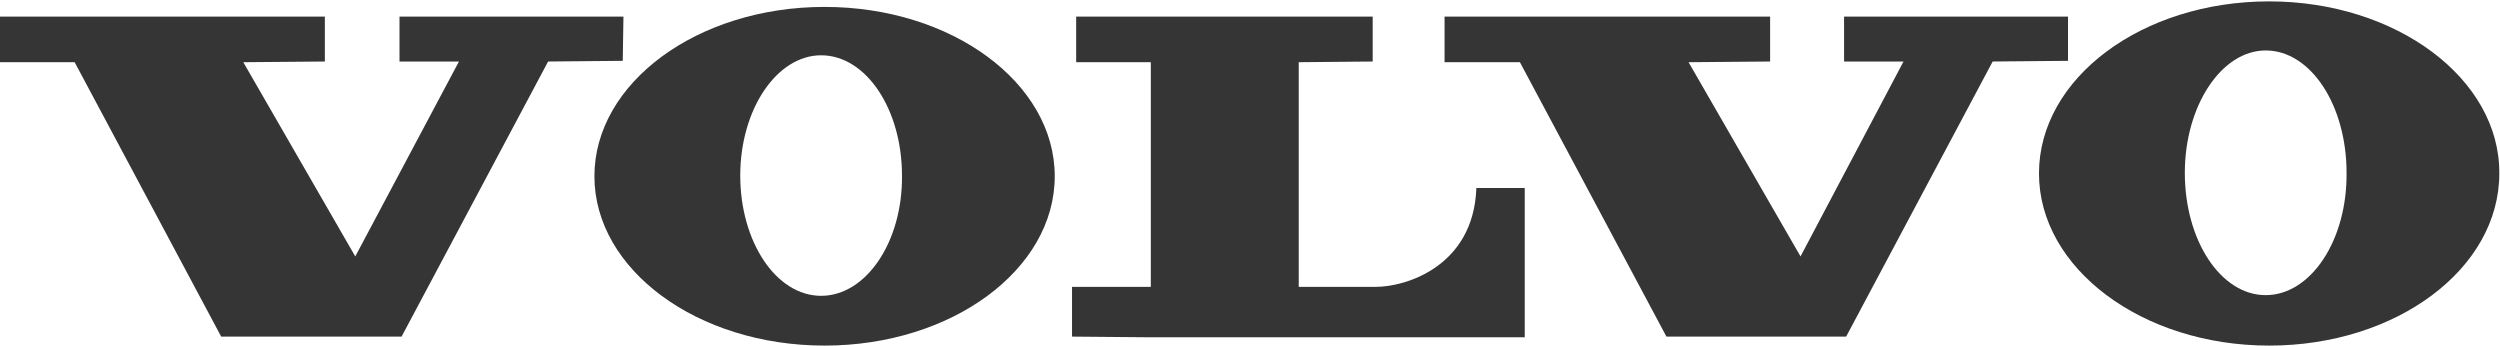 <?xml version="1.0" encoding="UTF-8"?>
<svg xmlns:svg="http://www.w3.org/2000/svg" xmlns="http://www.w3.org/2000/svg" xmlns:xlink="http://www.w3.org/1999/xlink" version="1.1" id="svg2" x="0px" y="0px" viewBox="0 0 361.7 50" style="enable-background:new 0 0 361.7 50;" xml:space="preserve">
<style type="text/css">
	.st0{display:none;}
	.st1{fill-rule:evenodd;clip-rule:evenodd;fill:#353535;}
</style>
<g id="Grade" class="st0">
</g>
<g id="Camada_1">
</g>
<g id="Área_de_trabalho">
</g>
<g id="Linhas-guia">
</g>
<g id="Page_1">
	<g id="Camada_1_1_">
		<g id="g10">
			<polygon id="polygon12" class="st1" points="0,2.4 0,9 10.8,9 32,48.7 58.1,48.7 79.3,8.9 90.1,8.8 90.2,2.4 57.8,2.4 57.8,8.9      66.4,8.9 51.4,37.1 35.2,9 47,8.9 47,2.4    "></polygon>
			<polygon id="polygon14" class="st1" points="209,2.4 209,9 219.9,9 241.1,48.7 267.1,48.7 288.3,8.9 299.2,8.8 299.2,2.4      266.8,2.4 266.8,8.9 275.4,8.9 260.5,37.1 244.3,9 256.1,8.9 256.1,2.4    "></polygon>
			<path id="path16" class="st1" d="M155.7,2.4V9h10.8l0,32.5h-11.4v7.2l11.4,0.1h54.1V27.2h-7c-0.4,11.4-10.3,14.3-14.5,14.3     c-3.8,0-11.2,0-11.2,0V9l10.7-0.1l0-6.5L155.7,2.4L155.7,2.4z"></path>
			<path id="path18" class="st1" d="M118.8,42.8c-6.5,0-11.7-7.8-11.7-17.4c0-9.6,5.3-17.4,11.7-17.4c6.5,0,11.7,7.8,11.7,17.4     C130.6,35,125.3,42.8,118.8,42.8L118.8,42.8z M119.3,1C100.9,1,86,12,86,25.5C86,39,100.9,50,119.3,50c18.4,0,33.3-11,33.3-24.5     C152.6,12,137.7,1,119.3,1L119.3,1z"></path>
			<path id="path20" class="st1" d="M327.8,42.7c-6.5,0-11.7-7.9-11.7-17.7c0-9.7,5.3-17.7,11.7-17.7c6.5,0,11.7,7.9,11.7,17.7     C339.6,34.8,334.3,42.7,327.8,42.7L327.8,42.7z M328.3,0.2c-18.4,0-33.3,11.1-33.3,24.9c0,13.7,14.9,24.9,33.3,24.9     c18.4,0,33.3-11.1,33.3-24.9C361.7,11.4,346.7,0.2,328.3,0.2L328.3,0.2z"></path>
		</g>
	</g>
</g>
</svg>
